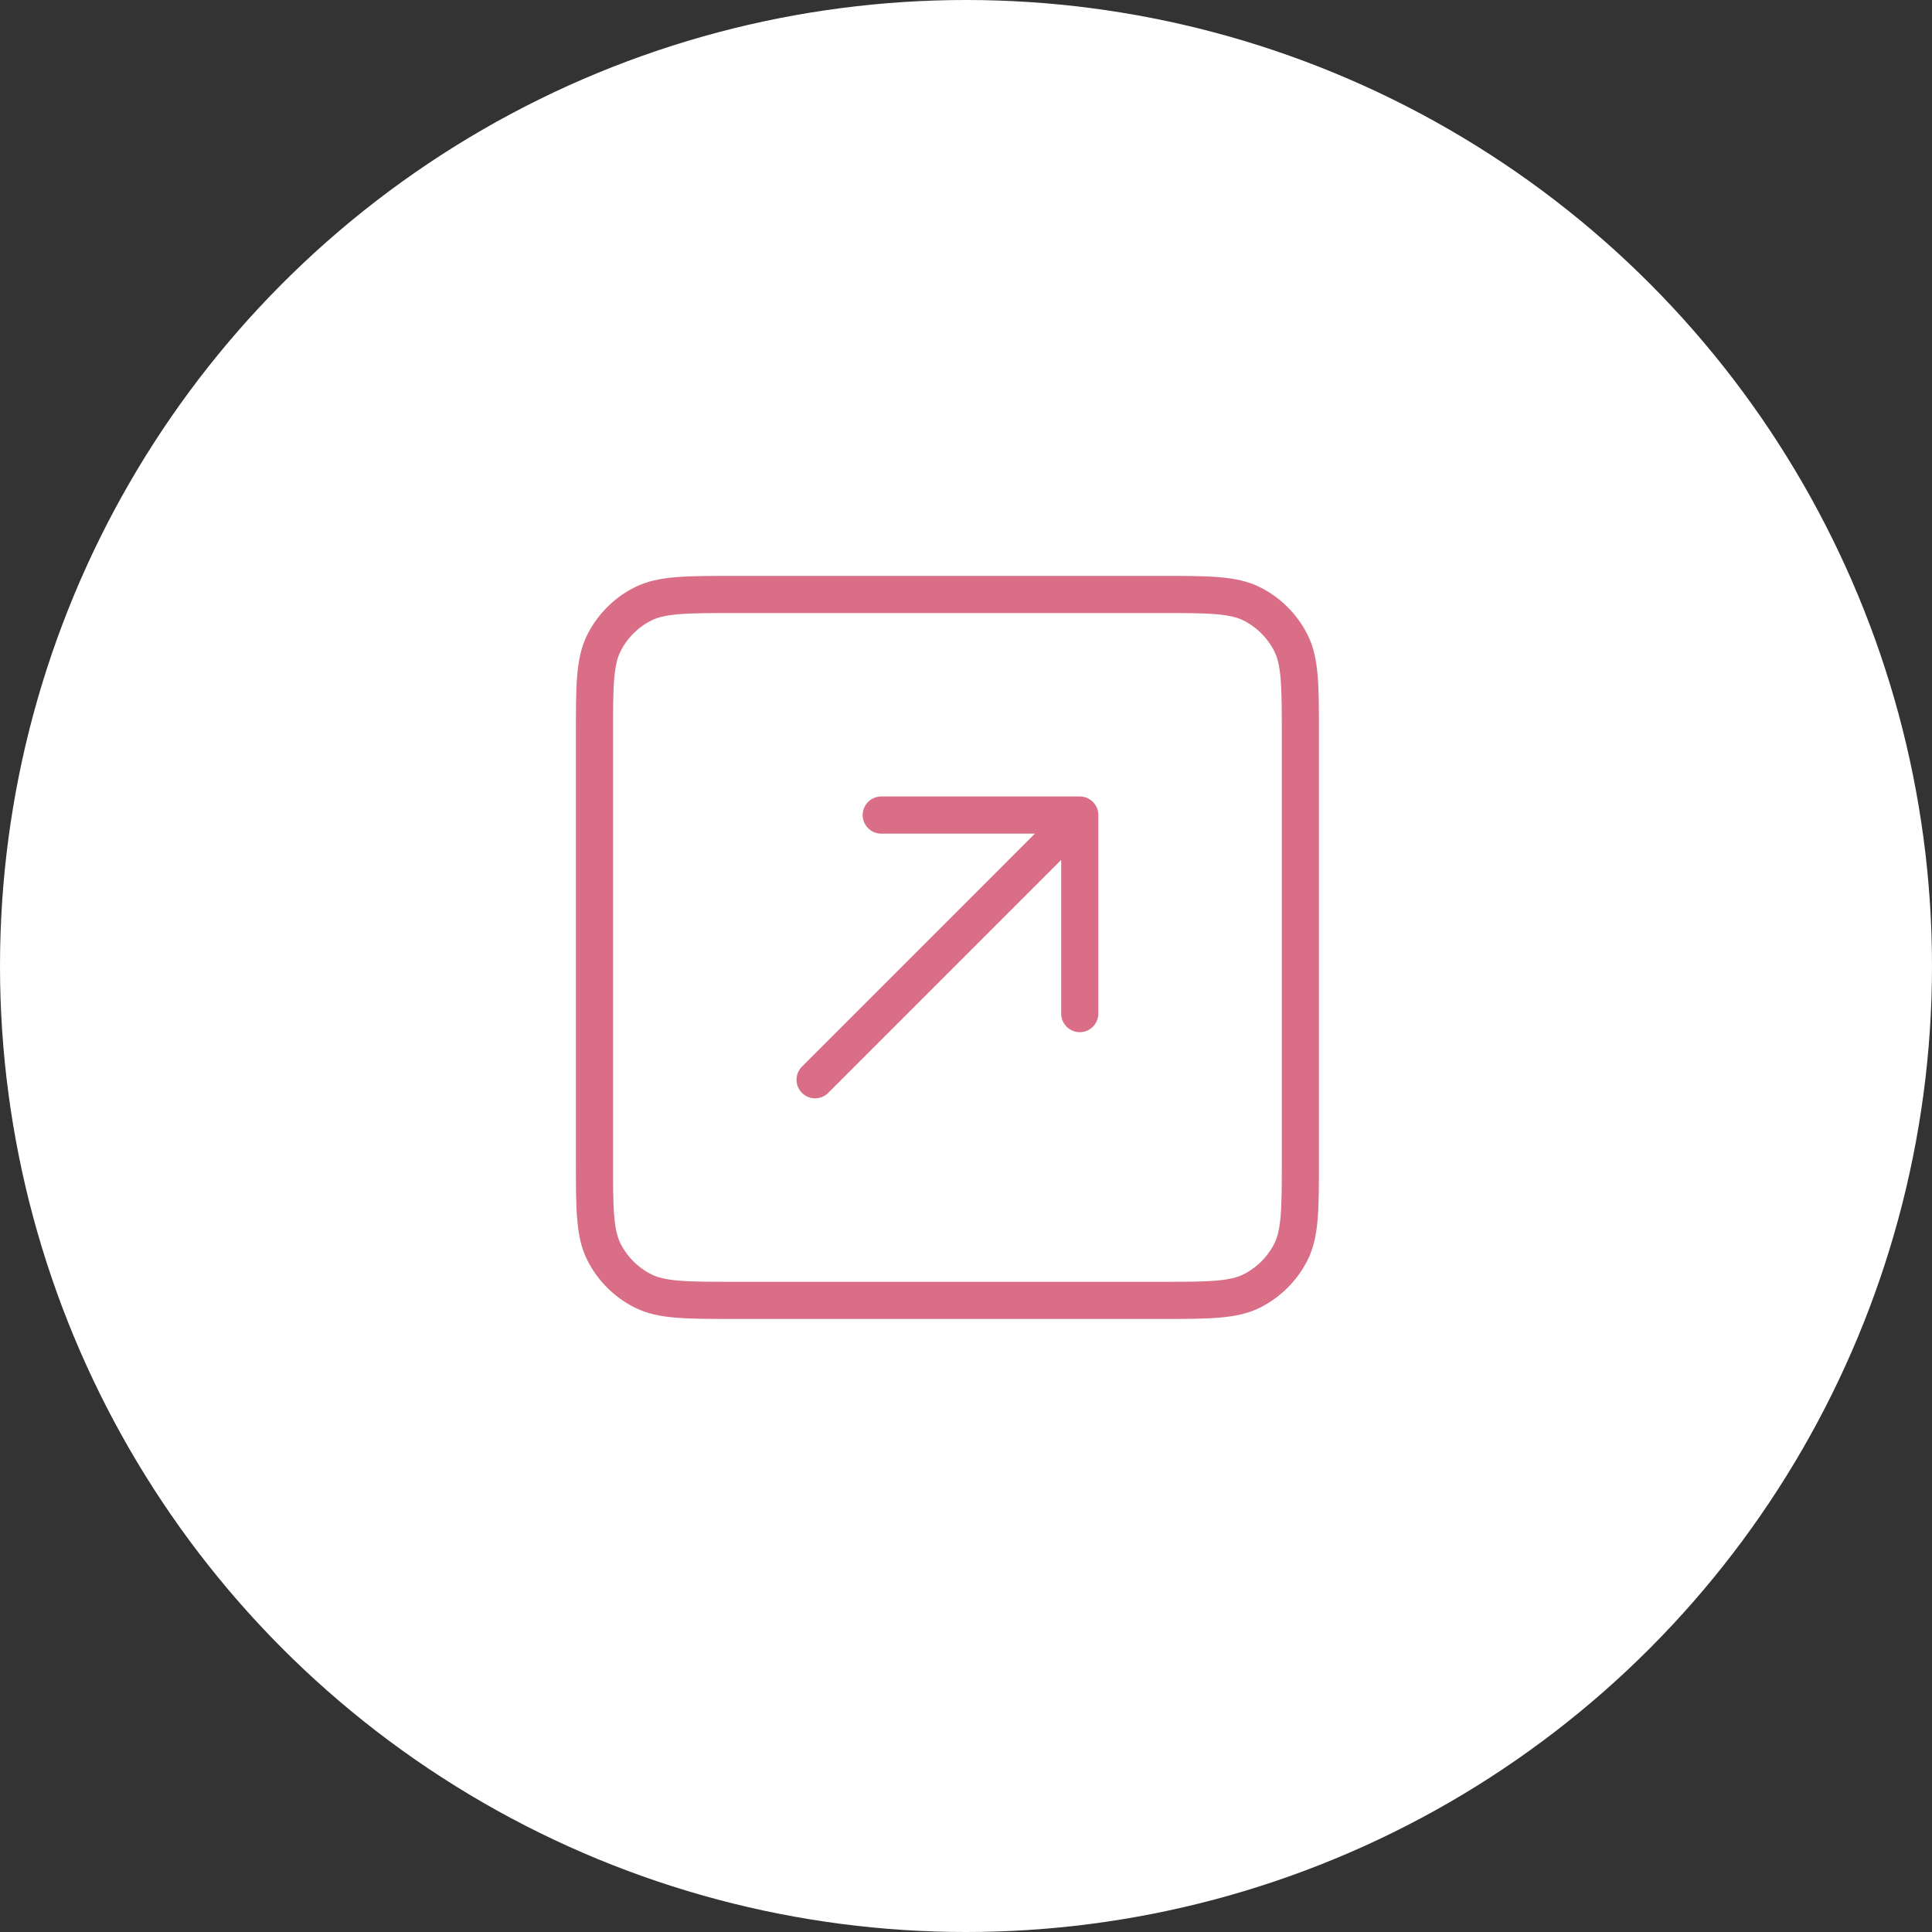 <svg width="52" height="52" viewBox="0 0 52 52" fill="none" xmlns="http://www.w3.org/2000/svg">
<rect x="0" y="0" width="52" height="52" fill="#333333" stroke="none"/>
<circle cx="26" cy="26" r="26" transform="matrix(1 0 0 -1 0 52)" fill="white"/>
<path d="M29.062 27.281V21.937M29.062 21.937H23.719M29.062 21.937L21.938 29.062M19.8 16H31.2C32.53 16 33.195 16 33.703 16.259C34.15 16.486 34.513 16.85 34.741 17.297C35 17.805 35 18.47 35 19.8V31.2C35 32.53 35 33.195 34.741 33.703C34.513 34.15 34.15 34.513 33.703 34.741C33.195 35 32.53 35 31.2 35H19.8C18.47 35 17.805 35 17.297 34.741C16.85 34.513 16.487 34.15 16.259 33.703C16 33.195 16 32.53 16 31.2V19.8C16 18.47 16 17.805 16.259 17.297C16.487 16.85 16.85 16.486 17.297 16.259C17.805 16 18.47 16 19.8 16Z" stroke="#DA6E87" stroke-linecap="round" stroke-linejoin="round"/>
</svg>
